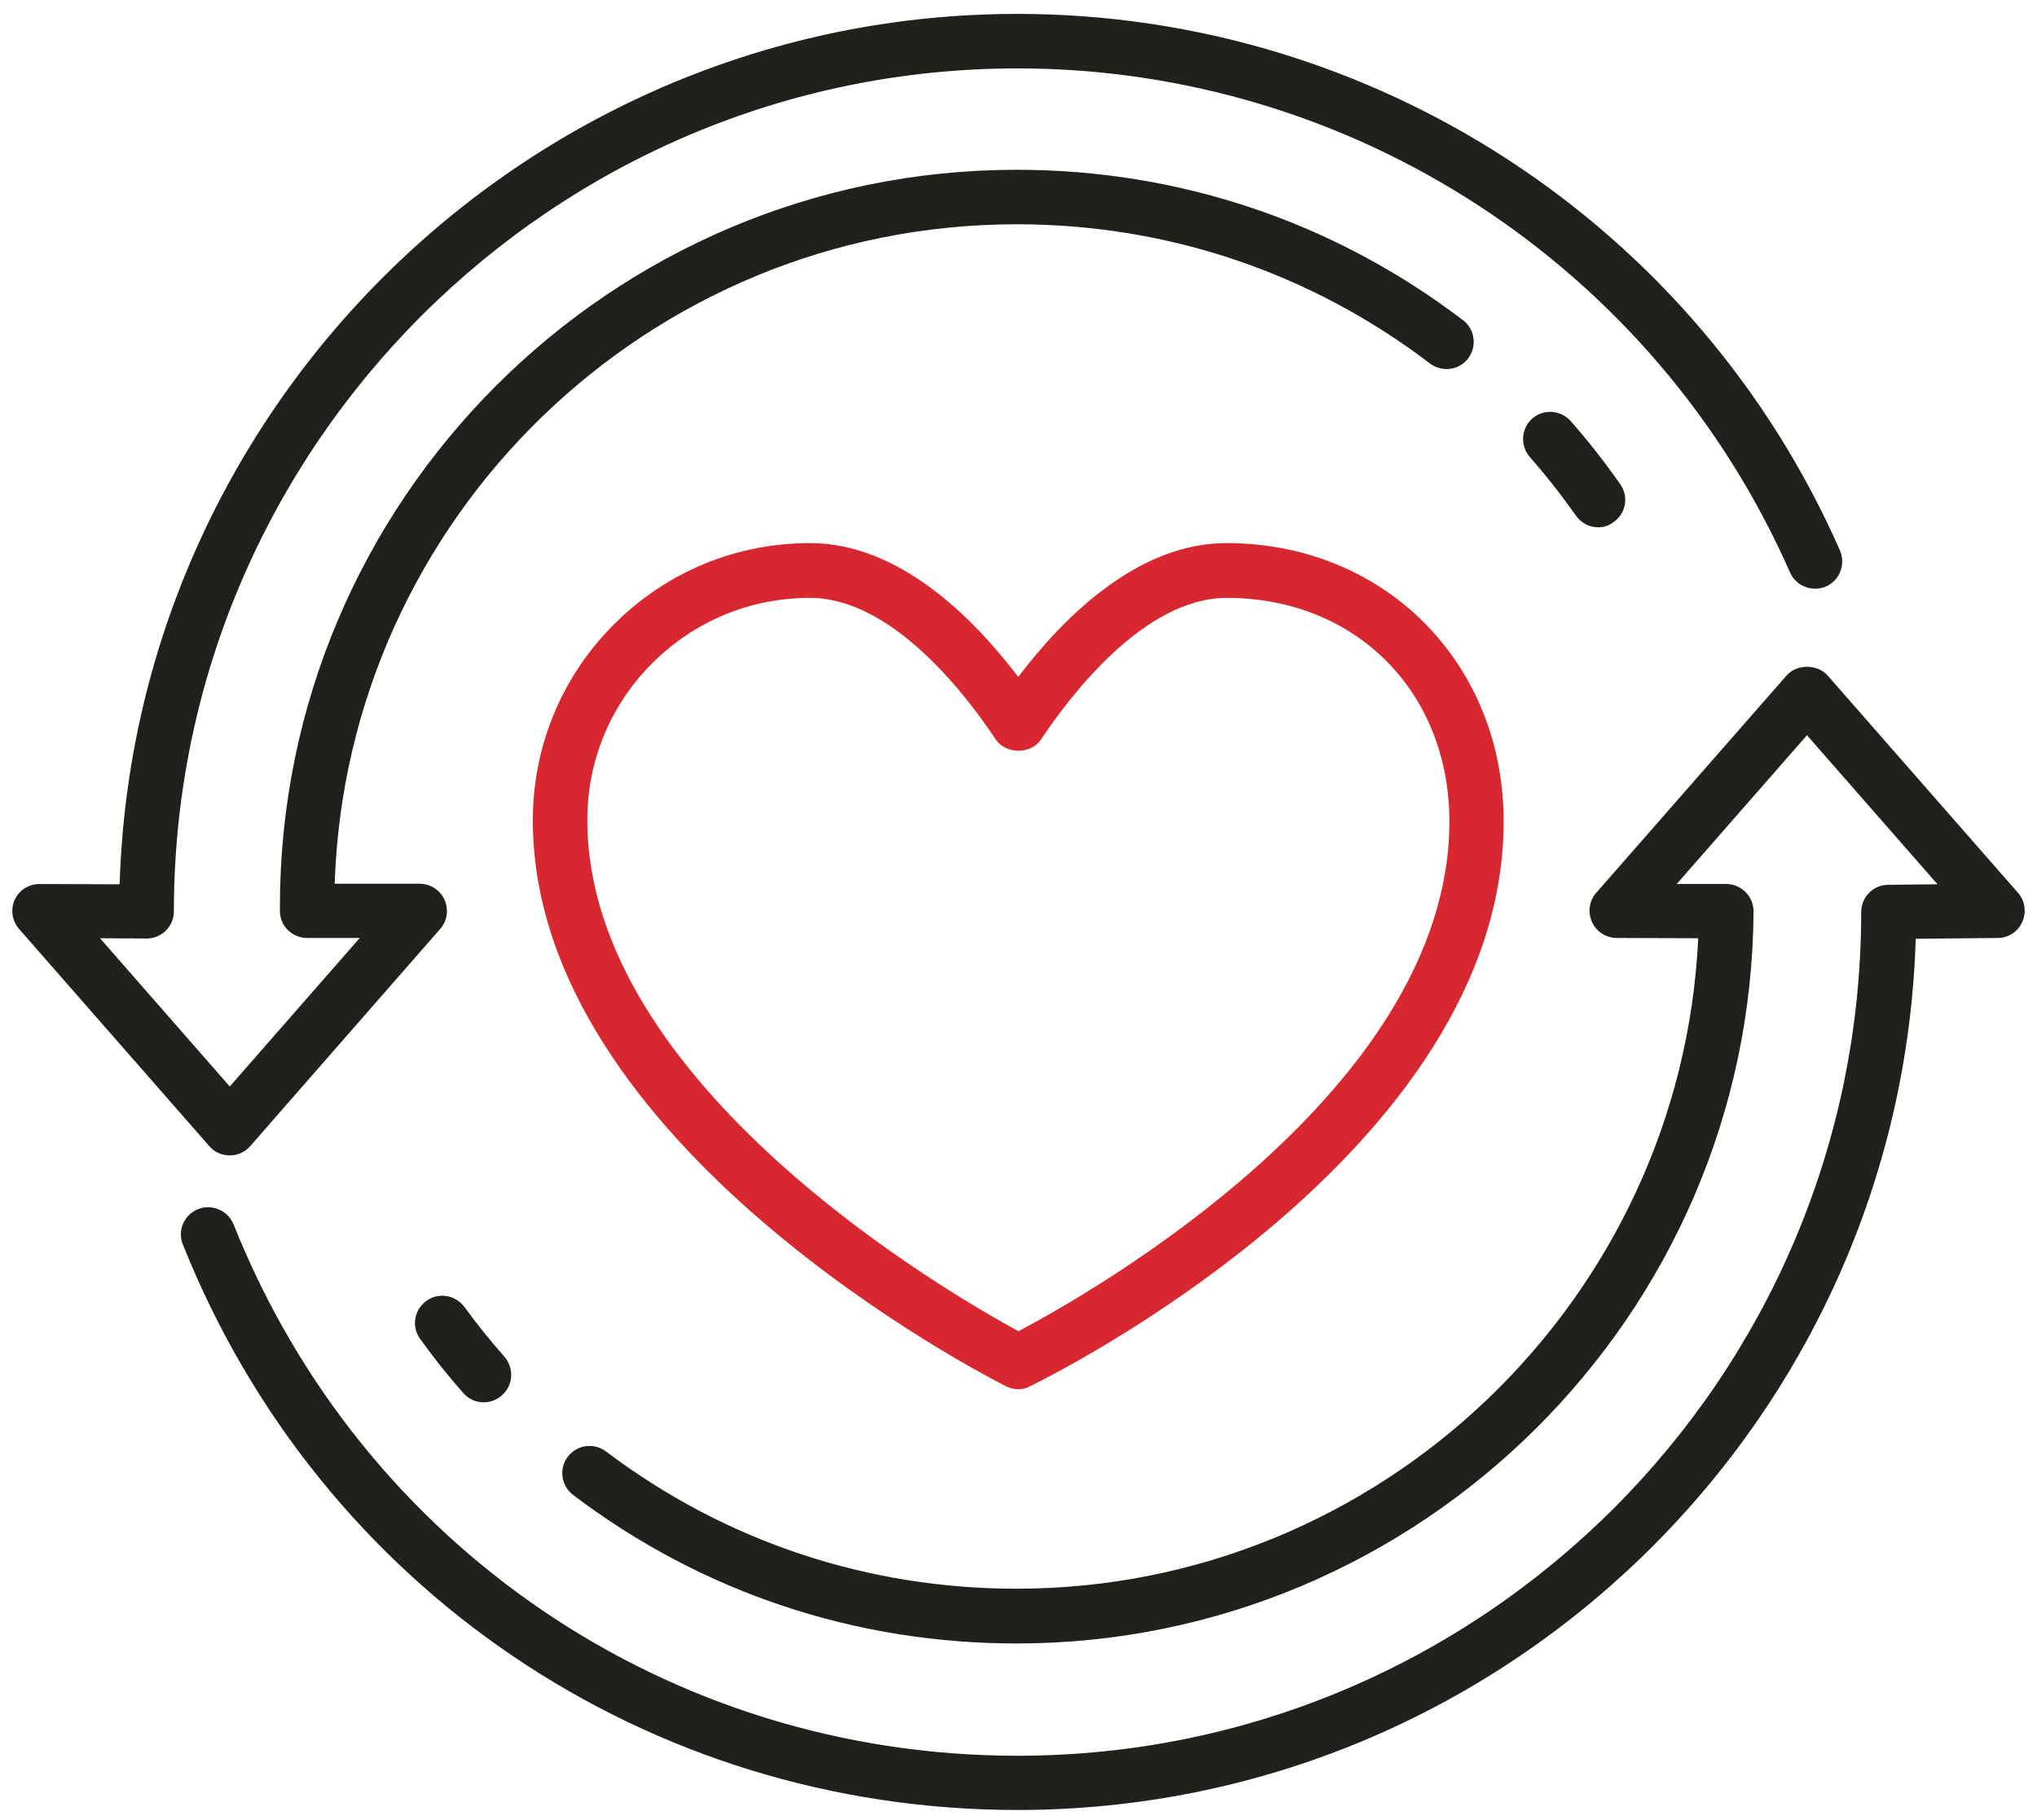 <?xml version="1.0" encoding="UTF-8"?> <svg xmlns="http://www.w3.org/2000/svg" xmlns:xlink="http://www.w3.org/1999/xlink" version="1.1" id="ëÎÓÈ_1" x="0px" y="0px" viewBox="0 0 747.4 668" style="enable-background:new 0 0 747.4 668;" xml:space="preserve"> <style type="text/css"> .st0{fill:#D7282F;} .st1{fill:#20201D;} </style> <g> <g> <path class="st0" d="M373.6,509.8c-1.5,0-3.1-0.4-4.5-1.1c-7.1-3.6-173.5-88.5-173.6-207.6c0-27.1,10.5-52.7,29.7-71.9 c19.2-19.3,44.8-29.9,72-29.9c32.5,0,59.6,27,76.4,49.1c16.8-22.1,43.9-49.1,76.4-49.1c57.8,0,101.5,43.7,101.7,101.7 c0.4,121.8-166.7,204.3-173.8,207.7C376.6,509.5,375.1,509.8,373.6,509.8z M297.2,219.4c-21.9,0-42.4,8.5-57.9,24 c-15.4,15.4-23.9,35.9-23.8,57.7c0.1,96.8,132.2,173.3,158.2,187.4c26.1-13.8,158.4-88.4,158.1-187.4 c-0.2-47.4-34.5-81.7-81.7-81.7c-30.4,0-57.7,36.3-68.1,51.9c-3.7,5.6-12.9,5.6-16.7,0C355,255.7,327.6,219.4,297.2,219.4z"></path> </g> <g> <path class="st1" d="M373.3,664.2c-135.8,0-255.9-81.5-306.2-207.5c-2.1-5.1,0.4-10.9,5.6-13c5.1-2,10.9,0.5,13,5.6 c47.2,118.4,160.1,195,287.6,195c170.7,0,309.6-138.9,309.6-309.6c0-5.5,4.4-10,9.9-10l18.1-0.2L663,269.8l-47.8,54.6l18.2,0 c2.7,0,5.2,1.1,7.1,3c1.9,1.9,2.9,4.4,2.9,7.1C642.5,482.6,521.2,603.1,373,603.1c-59.3,0-115.6-18.8-162.7-54.5 c-4.4-3.3-5.3-9.6-2-14c3.3-4.4,9.6-5.3,14-2c43.7,33,95.8,50.4,150.7,50.4c133.8,0,243.9-106.2,250.1-238.7l-29.9-0.1 c-3.9,0-7.5-2.3-9.1-5.9c-1.6-3.6-1-7.8,1.6-10.7l69.8-79.7c3.8-4.3,11.2-4.3,15.1,0l69.8,79.7c2.6,2.9,3.2,7.1,1.6,10.7 c-1.6,3.6-5.1,5.9-9,5.9l-30.1,0.3C697.5,521.7,551.7,664.2,373.3,664.2z"></path> <path class="st1" d="M177.5,514.6c-2.8,0-5.5-1.1-7.5-3.4c-5.6-6.3-10.9-13-15.8-19.8c-3.3-4.5-2.3-10.7,2.2-14 c4.5-3.3,10.7-2.2,14,2.2c4.6,6.3,9.5,12.4,14.7,18.3c3.6,4.1,3.2,10.5-0.9,14.1C182.2,513.8,179.8,514.6,177.5,514.6z"></path> <path class="st1" d="M84.3,424c-2.9,0-5.6-1.2-7.5-3.4L7,340.9c-2.6-3-3.2-7.2-1.6-10.7c1.6-3.6,5.2-5.8,9.1-5.8c0,0,0,0,0,0 l29.4,0.1C49.3,147.6,195.3,5.1,373.3,5.1C504,5.1,622.5,82.4,675.1,202c2.2,5.1-0.1,11-5.1,13.2c-5.1,2.2-11-0.1-13.2-5.1 c-49.5-112.4-160.7-185-283.5-185c-170,0-308.9,138.3-309.5,308.3l0,1.2c-0.1,5.5-4.6,9.8-10,9.8c0,0,0,0,0,0l-17.1-0.1l47.6,54.4 l47.7-54.5h-19.3c-5.5,0-10-4.4-10-9.9l0-1.6C102.7,183.6,224,62.3,373,62.3c59.7,0,116.4,19.1,163.8,55.2c4.4,3.3,5.2,9.6,1.9,14 c-3.3,4.4-9.6,5.2-14,1.9C480.8,100,428.4,82.3,373,82.3c-135.2,0-245.8,107.8-250.2,242H154c3.9,0,7.5,2.3,9.1,5.9 c1.6,3.6,1,7.8-1.6,10.7l-69.7,79.7C89.9,422.8,87.1,424,84.3,424z"></path> <path class="st1" d="M586.4,193.5c-3.2,0-6.2-1.5-8.2-4.3c-5.2-7.4-10.9-14.7-16.9-21.5c-3.6-4.2-3.2-10.5,0.9-14.1 c4.1-3.6,10.4-3.2,14.1,0.9c6.5,7.4,12.6,15.2,18.2,23.2c3.2,4.5,2.1,10.8-2.5,13.9C590.4,192.9,588.4,193.5,586.4,193.5z"></path> </g> </g> </svg> 